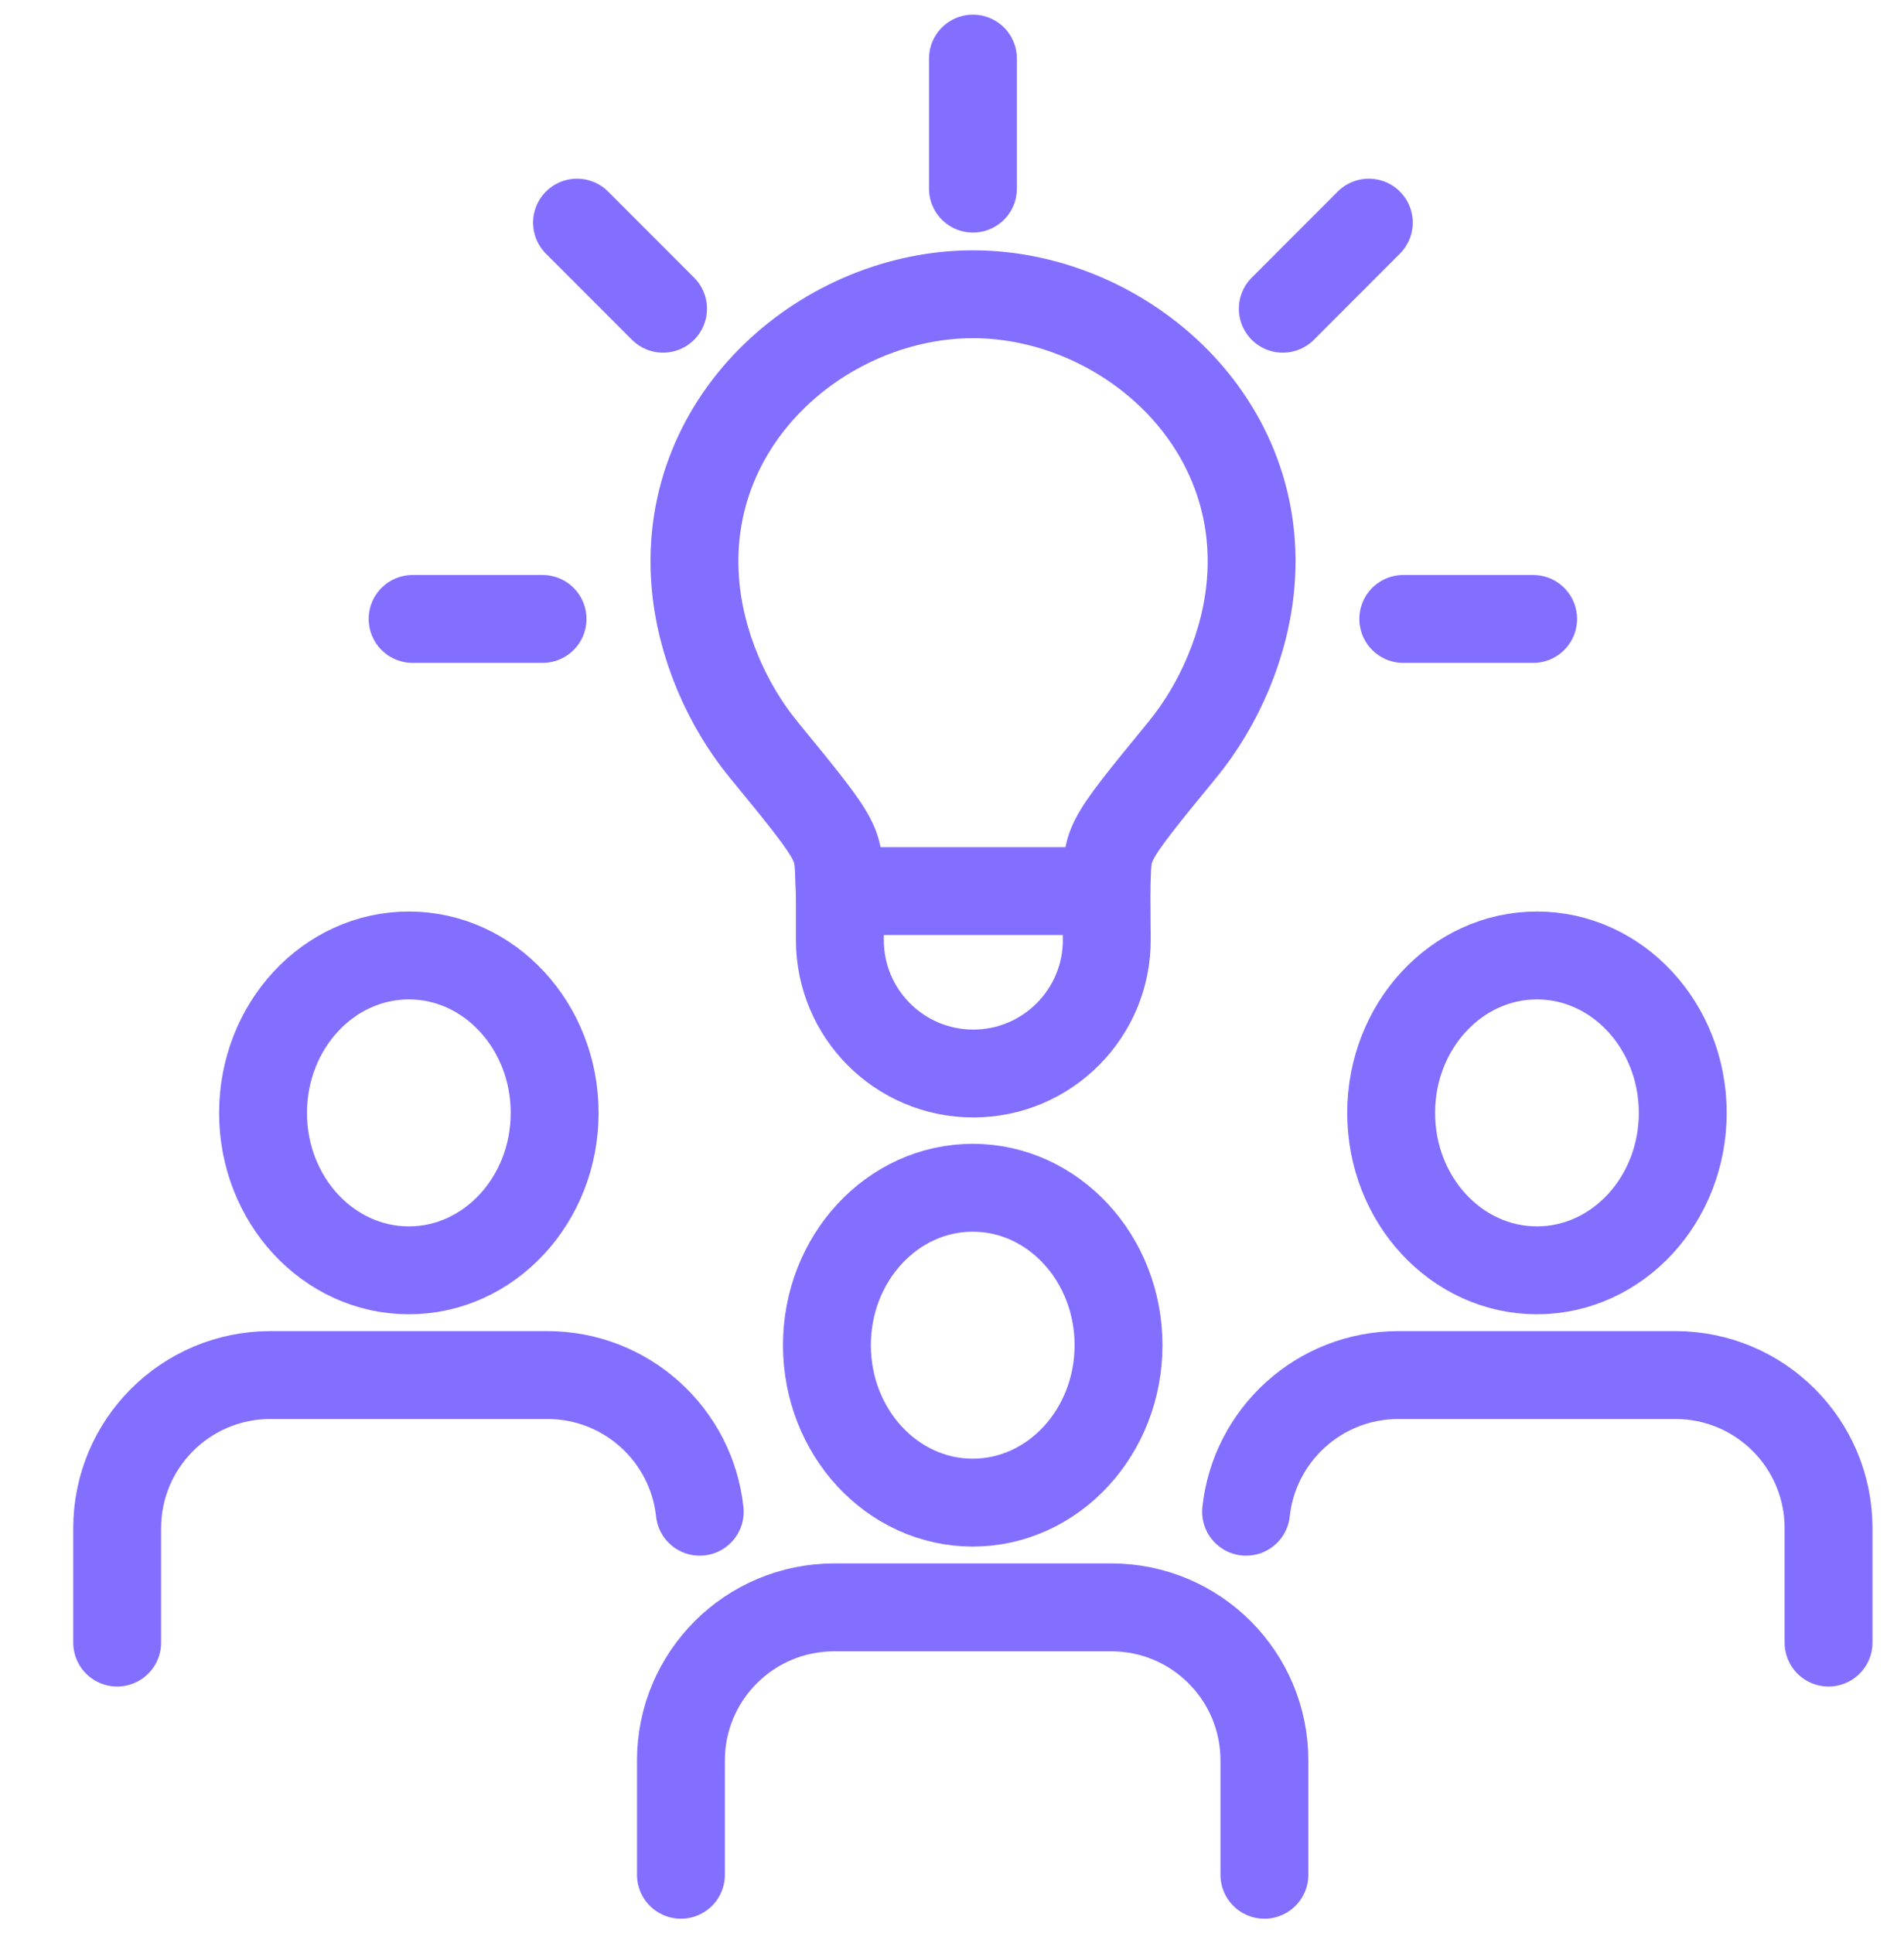 <?xml version="1.0" encoding="UTF-8"?> <svg xmlns="http://www.w3.org/2000/svg" width="65" height="66" viewBox="0 0 65 66" fill="none"><path d="M43.165 64V60.098C43.165 57.211 40.826 54.871 37.935 54.871H28.48C25.589 54.871 23.246 57.211 23.246 60.098V64" stroke="#826FFF" stroke-width="3" stroke-linecap="round" stroke-linejoin="round"></path><path d="M28.23 45.921C28.23 48.891 30.46 51.296 33.208 51.296C35.955 51.296 38.185 48.888 38.185 45.921C38.185 42.955 35.955 40.547 33.208 40.547C30.46 40.547 28.23 42.955 28.23 45.921Z" stroke="#826FFF" stroke-width="3" stroke-linecap="round" stroke-linejoin="round"></path><path d="M42.539 51.607C42.82 48.983 45.04 46.941 47.742 46.941H57.197C60.084 46.941 62.424 49.281 62.424 52.169V56.074" stroke="#826FFF" stroke-width="3" stroke-linecap="round" stroke-linejoin="round"></path><path d="M47.492 37.992C47.492 40.962 49.722 43.366 52.469 43.366C55.217 43.366 57.447 40.958 57.447 37.992C57.447 35.025 55.217 32.617 52.469 32.617C49.722 32.617 47.492 35.025 47.492 37.992Z" stroke="#826FFF" stroke-width="3" stroke-linecap="round" stroke-linejoin="round"></path><path d="M4 56.074V52.169C4 49.281 6.343 46.941 9.231 46.941H18.685C21.384 46.941 23.608 48.983 23.888 51.607" stroke="#826FFF" stroke-width="3" stroke-linecap="round" stroke-linejoin="round"></path><path d="M8.98 37.992C8.98 40.962 11.21 43.366 13.958 43.366C16.705 43.366 18.935 40.958 18.935 37.992C18.935 35.025 16.705 32.617 13.958 32.617C11.21 32.617 8.98 35.025 8.98 37.992Z" stroke="#826FFF" stroke-width="3" stroke-linecap="round" stroke-linejoin="round"></path><path d="M33.219 10.045C28.245 10.045 23.299 14.183 23.734 19.855C23.898 21.983 24.82 24.069 26.067 25.59C28.906 29.049 28.577 28.721 28.666 30.42H37.768C37.857 28.717 37.528 29.049 40.368 25.59C41.615 24.069 42.536 21.986 42.701 19.855C43.139 14.183 38.189 10.045 33.215 10.045H33.219Z" stroke="#826FFF" stroke-width="3" stroke-linecap="round" stroke-linejoin="round"></path><path d="M28.672 30.42V32.088C28.672 34.606 30.71 36.647 33.228 36.647C35.759 36.647 37.808 34.578 37.784 32.047L37.773 30.42" stroke="#826FFF" stroke-width="3" stroke-linecap="round" stroke-linejoin="round"></path><path d="M46.729 7.6L43.793 10.539" stroke="#826FFF" stroke-width="3" stroke-linecap="round" stroke-linejoin="round"></path><path d="M19.699 7.6L22.635 10.539" stroke="#826FFF" stroke-width="3" stroke-linecap="round" stroke-linejoin="round"></path><path d="M33.215 2V6.439" stroke="#826FFF" stroke-width="3" stroke-linecap="round" stroke-linejoin="round"></path><path d="M52.339 21.129H47.906" stroke="#826FFF" stroke-width="3" stroke-linecap="round" stroke-linejoin="round"></path><path d="M14.086 21.129H18.522" stroke="#826FFF" stroke-width="3" stroke-linecap="round" stroke-linejoin="round"></path></svg> 